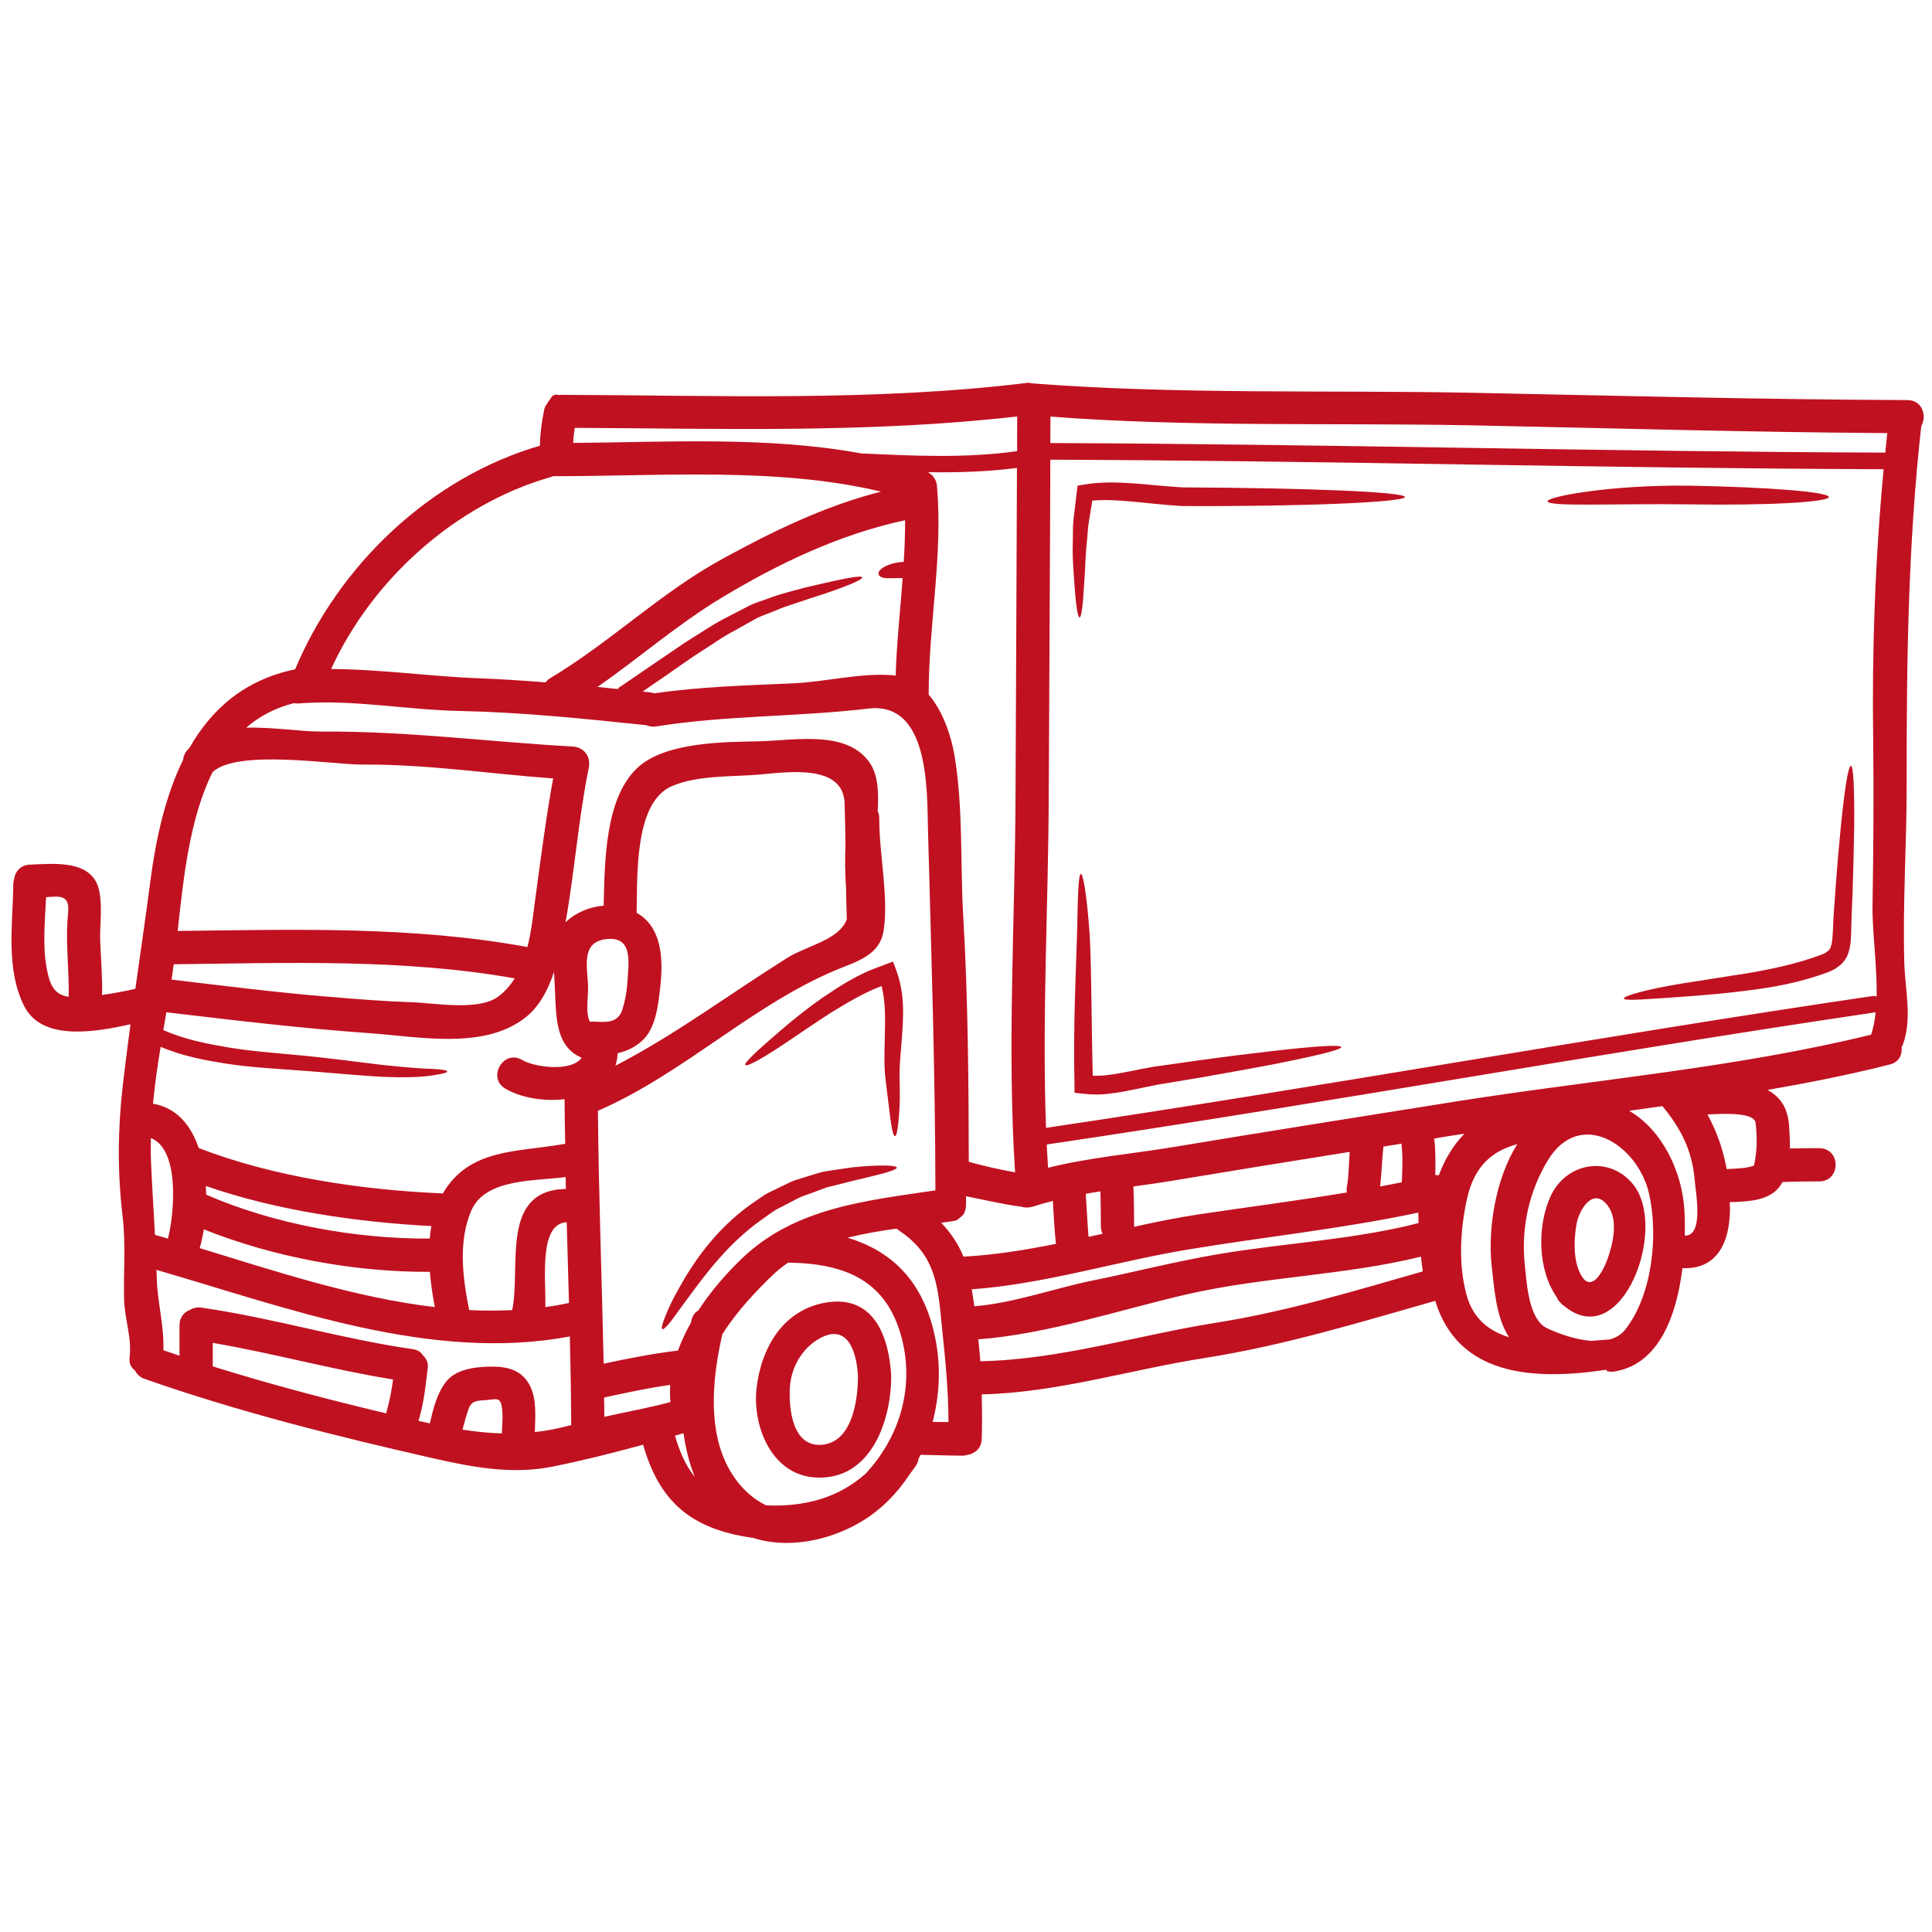 <svg xmlns="http://www.w3.org/2000/svg" xmlns:xlink="http://www.w3.org/1999/xlink" width="500" viewBox="0 0 375 375" height="500" preserveAspectRatio="xMidYMid meet"><defs><clipPath id="fdd6c00a71"><path d="M 2 74.297 L 374 74.297 L 374 300 L 2 300 Z M 2 74.297 " clip-rule="nonzero"></path></clipPath></defs><g clip-path="url(#fdd6c00a71)"><path fill="#c01120" d="M 13.332 193.473 C 13.441 188.543 12.777 183.637 13.094 178.715 C 13.25 176.406 13.891 173.965 10.82 174.039 C 10.191 174.062 9.578 174.086 8.949 174.137 C 8.707 179.188 8.125 184.52 9.383 189.402 C 10.059 192.156 11.328 193.184 13.332 193.473 Z M 32.605 240.406 C 33.934 235.09 34.816 223.027 29.281 220.898 C 29.27 222.363 29.246 223.848 29.305 225.312 C 29.5 230.121 29.824 234.895 30.078 239.684 C 30.926 239.914 31.734 240.152 32.605 240.406 Z M 75.086 273.793 C 75.664 271.809 76.016 269.793 76.293 267.75 C 64.535 265.875 53.023 262.648 41.293 260.652 C 41.293 262.648 41.293 264.352 41.293 265.211 C 52.418 268.691 63.633 271.641 74.977 274.336 C 75 274.156 75.047 273.984 75.086 273.793 Z M 83.41 240.406 C 83.469 239.586 83.578 238.777 83.734 237.977 C 69.371 237.23 53.629 234.969 39.949 230.195 C 39.973 230.75 40 231.332 40.023 231.887 C 53.18 237.617 69.066 240.492 83.41 240.406 Z M 84.398 253.703 C 83.988 251.527 83.625 249.207 83.434 246.863 C 68.91 246.945 53.18 244.059 39.562 238.617 C 39.348 239.938 39.094 241.156 38.766 242.258 C 53.52 246.777 68.961 251.891 84.398 253.703 Z M 97.41 278.227 C 97.473 276.355 97.727 274.371 97.305 272.609 C 96.953 271.195 96.059 271.617 94.414 271.75 C 92.699 271.883 91.562 271.773 90.961 273.453 C 90.488 274.785 90.113 276.137 89.777 277.492 C 92.375 277.902 94.887 278.156 97.41 278.227 Z M 96.699 193.449 C 98.027 192.461 99.066 191.25 99.902 189.898 C 78.203 186.055 55.777 186.91 33.715 187.164 C 33.582 188.156 33.461 189.148 33.305 190.137 C 43.527 191.359 53.734 192.652 63.992 193.488 C 69.238 193.922 74.504 194.355 79.773 194.527 C 84.254 194.66 92.809 196.289 96.699 193.449 Z M 104.031 173.445 C 105.059 166 106.004 158.52 107.367 151.098 C 94.961 150.191 82.805 148.316 70.277 148.402 C 64.598 148.426 46.062 145.367 41.266 149.863 C 36.773 158.855 35.59 170.629 34.488 180.699 C 57.215 180.434 80.051 179.719 102.379 183.816 C 103.258 180.348 103.574 176.648 104.031 173.445 Z M 109.711 222.035 C 109.641 219.137 109.602 216.246 109.578 213.344 C 105.496 213.84 101.086 213.066 98.078 211.301 C 94.488 209.199 97.727 203.602 101.316 205.73 C 103.766 207.168 110.848 208.125 112.914 205.309 C 107.379 202.961 108.008 196.508 107.621 190.164 C 107.598 189.68 107.574 189.172 107.535 188.652 C 106.352 192.219 104.59 195.625 101.582 197.812 C 93.535 203.734 81.125 201.211 71.859 200.547 C 58.703 199.625 45.605 198.055 32.508 196.508 C 32.422 196.508 32.363 196.461 32.301 196.461 C 32.109 197.598 31.891 198.758 31.699 199.93 C 35.816 201.777 40.133 202.586 44.023 203.254 C 48.527 204.016 52.723 204.316 56.516 204.68 C 64.102 205.344 69.984 206.227 74.422 206.723 C 78.891 207.191 81.945 207.434 83.93 207.473 C 85.898 207.578 86.793 207.75 86.805 207.965 C 86.805 208.207 85.969 208.438 83.988 208.727 C 81.996 209.066 78.805 209.199 74.25 209.008 C 69.672 208.789 63.824 208.16 56.273 207.641 C 52.469 207.363 48.227 207.133 43.539 206.395 C 39.723 205.777 35.48 205.004 31.18 203.191 C 30.574 206.867 30.043 210.555 29.691 214.227 C 34.273 215 37.074 218.422 38.574 222.832 C 53.047 228.453 70.312 230.969 85.73 231.633 C 85.801 231.633 85.863 231.656 85.945 231.668 C 85.945 231.656 85.945 231.656 85.945 231.656 C 91.105 222.859 100.336 223.668 109.227 222.086 C 109.41 222.035 109.531 222.035 109.711 222.035 Z M 109.832 230.773 C 109.832 230 109.797 229.238 109.797 228.465 C 103.707 229.266 94.246 228.742 91.516 234.895 C 88.895 240.855 89.801 248.07 91.07 254.285 C 93.859 254.43 96.652 254.418 99.43 254.285 C 99.453 254.223 99.453 254.152 99.453 254.09 C 101.109 245.824 97.039 231.004 109.832 230.773 Z M 110.438 252.906 C 110.293 247.672 110.16 242.449 110 237.23 C 104.551 237.531 105.965 248.133 105.855 253.703 C 107.379 253.512 108.914 253.23 110.438 252.906 Z M 110.871 276.609 C 110.848 270.867 110.738 265.148 110.605 259.41 C 83.711 264.438 56.02 253.922 30.355 246.477 C 30.383 247.031 30.43 247.574 30.43 248.133 C 30.551 252.844 31.914 257.402 31.699 262.066 C 32.75 262.43 33.789 262.781 34.84 263.145 C 34.84 261.645 34.84 259.855 34.84 257.27 C 34.84 255.699 35.699 254.707 36.797 254.285 C 37.438 253.898 38.211 253.68 39.094 253.812 C 52.914 255.793 66.312 259.891 80.148 261.875 C 81.09 262.008 81.73 262.453 82.078 263.059 C 82.719 263.641 83.133 264.461 83.047 265.344 C 82.637 268.766 82.297 272.195 81.309 275.52 C 81.281 275.617 81.234 275.691 81.199 275.773 C 81.453 275.836 81.695 275.883 81.922 275.945 C 82.441 276.051 82.914 276.16 83.434 276.27 C 84.098 273.406 84.836 270.312 86.695 268.051 C 88.652 265.73 92.23 265.32 95.082 265.258 C 98.293 265.188 101.277 265.84 102.848 268.934 C 104.227 271.688 103.875 274.941 103.816 277.961 C 106.098 277.734 108.441 277.262 110.871 276.609 Z M 121.793 190.441 C 121.988 187.055 122.895 181.957 118.121 182.246 C 112.828 182.582 113.918 187.105 114.133 191.164 C 114.266 193.207 113.555 196.461 114.496 198.332 C 114.652 198.309 114.785 198.285 114.93 198.285 C 117.324 198.371 119.871 198.781 120.777 196.012 C 121.359 194.199 121.684 192.324 121.793 190.441 Z M 130.129 272.137 C 130.035 271.023 130.008 269.898 130.094 268.801 C 125.793 269.406 121.516 270.336 117.25 271.254 C 117.273 272.5 117.301 273.758 117.301 275 C 121.574 274.047 125.902 273.273 130.129 272.137 Z M 134.844 286.652 C 133.766 283.922 133.078 281.094 132.668 278.18 C 132.137 278.348 131.578 278.508 131.012 278.676 C 131.918 281.793 133.102 284.5 134.844 286.652 Z M 140.219 108.48 C 150.027 103.102 160.152 98.18 170.992 95.426 C 150.84 90.578 127.594 92.477 107.32 92.426 C 107.188 92.5 107.066 92.559 106.91 92.598 C 88.484 97.832 72.246 112.418 64.27 129.859 C 73.816 129.887 83.711 131.324 93.137 131.66 C 97.41 131.82 101.664 132.121 105.906 132.445 C 106.137 132.145 106.438 131.844 106.848 131.602 C 118.52 124.613 128.172 115.078 140.219 108.48 Z M 164.371 178.438 C 164.285 176.348 164.238 174.258 164.215 172.176 C 163.984 169.371 164.02 166.52 164.105 163.703 C 164.066 161.07 164.02 158.469 163.934 155.871 C 163.633 148.316 153.16 149.828 147.469 150.336 C 142.031 150.809 135.531 150.422 130.457 152.57 C 123.121 155.652 123.727 169.809 123.57 177.18 C 128.195 179.77 128.848 185.449 128.16 191.539 C 127.773 194.914 127.34 199.602 124.609 202.031 C 123.148 203.348 121.574 204.051 119.898 204.414 C 119.836 205.285 119.703 206.094 119.449 206.855 C 131.121 200.812 141.598 192.953 152.773 185.945 C 156.516 183.574 162.859 182.5 164.371 178.438 Z M 168.043 286.012 C 174.52 279.039 177.527 269.488 175.051 259.832 C 172.125 248.387 163.875 245.23 152.965 245.074 C 151.914 245.812 150.922 246.586 150.004 247.465 C 146.816 250.523 142.996 254.539 140.195 258.996 C 138.719 265.512 137.812 272.875 139.336 279.414 C 140.691 285.273 144.18 290.035 148.711 292.188 C 156.07 292.527 162.75 290.762 168.043 286.012 Z M 175.414 109.059 C 175.594 106.375 175.68 103.68 175.68 100.973 C 163.027 103.68 151.055 109.387 140.023 116.047 C 131.508 121.195 124.055 127.711 115.969 133.34 C 117.348 133.477 118.699 133.609 120.066 133.754 L 119.969 133.582 C 124.09 130.766 127.859 128.18 131.289 125.859 C 132.992 124.652 134.734 123.625 136.352 122.586 C 137.934 121.582 139.469 120.613 141.039 119.84 C 142.586 119.043 144.023 118.293 145.402 117.582 C 146.777 116.891 148.215 116.527 149.484 116.031 C 152.07 115.066 154.367 114.605 156.324 114.027 C 164.215 112.176 167.184 111.621 167.355 112.07 C 167.488 112.457 164.625 113.832 156.953 116.238 C 155.078 116.926 152.82 117.52 150.426 118.547 C 149.23 119.066 147.891 119.453 146.586 120.156 C 145.293 120.891 143.941 121.641 142.477 122.465 C 141.016 123.188 139.555 124.18 137.984 125.219 C 136.438 126.246 134.758 127.262 133.078 128.457 C 130.516 130.273 127.727 132.18 124.742 134.223 C 125.238 134.297 125.719 134.332 126.227 134.395 C 126.516 134.418 126.785 134.488 127.035 134.574 C 135.941 133.281 144.82 133.039 153.812 132.641 C 160.371 132.363 166.969 130.527 173.527 131.082 C 173.637 131.105 173.746 131.129 173.844 131.152 C 174.035 124.832 174.738 118.523 175.207 112.227 C 173.938 112.176 172.949 112.262 172.262 112.227 C 171.246 112.227 170.727 111.938 170.555 111.535 C 170.41 111.125 170.641 110.605 171.68 110 C 172.43 109.613 173.648 109.145 175.414 109.059 Z M 181.562 231.051 C 181.527 208.184 180.754 184.59 180.125 161.25 C 179.934 153.344 180.402 136.156 168.574 137.535 C 154.887 139.156 140.969 138.828 127.34 141.004 C 126.625 141.113 126.012 141.004 125.465 140.762 C 113.336 139.492 101.363 138.25 89.172 137.996 C 78.828 137.777 68.234 135.688 57.953 136.543 C 57.602 136.57 57.301 136.531 57.012 136.484 C 53.324 137.438 50.293 139.07 47.781 141.246 C 52.879 141.09 58.34 142.02 62.508 141.996 C 79 141.887 94.801 143.992 111.172 144.898 C 113.359 145.031 114.715 146.855 114.289 148.98 C 112.262 158.906 111.559 169.035 109.773 178.992 C 109.797 178.992 109.797 178.992 109.797 178.992 C 111.73 177.145 114.438 175.984 117.168 175.805 C 117.383 167.016 117.445 154.832 123.785 148.98 C 129.234 143.977 140.559 144.039 147.469 143.883 C 154.344 143.711 164.793 141.562 169.035 148.402 C 170.531 150.832 170.531 154.387 170.363 157.441 C 170.555 157.844 170.664 158.324 170.664 158.855 C 170.629 165.699 172.477 173.809 171.547 180.434 C 170.992 184.59 167.742 186.137 164.02 187.574 C 146.84 194.199 133.125 208.207 116.055 215.605 C 116.199 231.973 116.828 248.324 117.168 264.691 C 121.938 263.664 126.734 262.734 131.594 262.141 C 132.27 260.277 133.125 258.477 134.117 256.715 C 134.152 256.566 134.176 256.387 134.215 256.242 C 134.43 255.312 134.926 254.707 135.555 254.344 C 138.008 250.562 141.039 247.117 144 244.277 C 154.281 234.402 168.09 233.047 181.562 231.051 Z M 181.031 275.992 C 182.047 276.004 183.074 276.004 184.102 276.027 C 184.09 270.031 183.508 264.074 182.879 258.066 C 182.059 249.957 181.891 243.805 174.578 238.898 C 174.387 238.777 174.219 238.617 174.035 238.473 C 170.859 238.898 167.609 239.465 164.492 240.238 C 173.699 242.996 179.848 249.461 181.781 261.078 C 182.578 265.938 182.301 271.086 181.031 275.992 Z M 197.113 154.434 C 197.195 133.223 197.328 112.008 197.391 90.82 C 191.676 91.57 185.938 91.738 180.188 91.652 C 180.234 91.703 180.258 91.738 180.305 91.785 C 181.117 92.281 181.758 93.117 181.863 94.324 C 183.051 107.898 180.234 121.277 180.258 134.828 C 183.098 138.141 184.668 143 185.285 146.746 C 186.988 157.141 186.359 167.465 186.965 177.895 C 187.895 193.703 188.016 210.336 188.039 225.516 C 191.012 226.316 193.996 227.027 197.027 227.547 C 195.457 203.363 197.027 178.582 197.113 154.434 Z M 197.414 87.566 C 197.414 85.332 197.438 83.07 197.438 80.836 C 168.816 84.098 140.352 83.18 111.559 83.047 C 111.402 84.016 111.293 84.992 111.258 85.973 C 129.32 85.828 149.098 84.668 167.137 88.004 C 177.25 88.477 187.375 88.984 197.414 87.566 Z M 205 241.422 C 204.941 241.207 204.906 241.012 204.883 240.77 C 204.641 238.207 204.508 235.656 204.363 233.094 C 203.07 233.422 201.766 233.785 200.508 234.207 C 200.496 234.207 200.445 234.207 200.445 234.207 C 200.422 234.23 200.34 234.23 200.312 234.23 C 199.613 234.449 198.84 234.426 198.297 234.23 C 194.746 233.762 191.809 233.047 187.508 232.188 C 187.508 232.66 187.508 233.145 187.508 233.613 C 187.508 234.922 187.18 235.805 186.348 236.324 C 185.973 236.648 185.766 236.902 185.141 236.988 C 184.34 237.121 183.508 237.23 182.688 237.34 C 184.535 239.273 185.973 241.398 187.012 243.914 C 193.078 243.586 199.047 242.621 205 241.422 Z M 211.285 240.07 C 212.215 239.875 213.109 239.684 214.016 239.465 C 213.797 239.031 213.676 238.512 213.676 237.918 C 213.676 236.262 213.652 233.723 213.594 231.246 C 212.637 231.379 211.695 231.547 210.742 231.719 C 210.934 234.496 211.055 237.289 211.285 240.07 Z M 261.449 230.23 C 261.836 228.066 261.801 225.809 261.969 223.582 C 250.441 225.422 238.914 227.281 227.391 229.203 C 224.984 229.613 222.508 229.953 219.996 230.293 C 220.105 233.07 220.129 236.082 220.129 237.918 C 220.129 237.977 220.105 238.039 220.105 238.125 C 224.383 237.18 228.684 236.297 233.02 235.656 C 242.504 234.254 251.988 233.023 261.402 231.465 C 261.363 231.051 261.363 230.641 261.449 230.23 Z M 272.094 229.48 C 272.176 226.969 272.336 224.453 272.008 221.988 C 270.824 222.168 269.664 222.363 268.504 222.555 C 268.48 222.594 268.504 222.641 268.504 222.688 C 268.227 225.227 268.18 227.754 267.875 230.293 C 269.301 230.039 270.691 229.758 272.094 229.48 Z M 275.344 237.398 C 275.32 236.734 275.293 236.043 275.293 235.367 C 260.543 238.5 245.598 240.047 230.723 242.512 C 216.602 244.844 202.898 249.207 188.617 250.258 C 188.801 251.336 188.969 252.457 189.113 253.547 C 196.859 252.93 204.641 250.043 212.227 248.52 C 220.227 246.887 228.211 244.844 236.27 243.465 C 249.172 241.266 262.68 240.66 275.344 237.398 Z M 276.164 246.777 C 276.031 245.824 275.898 244.879 275.812 243.914 C 260.93 247.574 245.234 247.805 230.289 251.25 C 217.398 254.223 203.203 258.973 189.887 259.965 C 190.02 261.379 190.188 262.805 190.273 264.219 C 205.68 263.918 220.719 259.191 235.859 256.773 C 249.812 254.562 262.719 250.621 276.164 246.777 Z M 284.246 220.055 C 283.668 220.148 283.074 220.234 282.496 220.32 C 281.129 220.535 279.754 220.742 278.375 220.984 C 278.676 223.328 278.629 225.711 278.582 228.102 C 278.824 228.078 279.062 228.078 279.293 228.102 C 279.863 226.594 280.504 225.152 281.324 223.848 C 282.242 222.34 283.207 221.117 284.246 220.055 Z M 292.91 259.555 C 290.266 255.578 289.988 249.484 289.469 245.074 C 288.863 238.316 290.266 228.852 294.492 222.086 C 289.793 223.352 286.203 226.168 284.754 232.637 C 283.426 238.691 283.016 245.438 284.695 251.469 C 285.965 256 289.055 258.371 292.91 259.555 Z M 315.48 258.043 C 320.711 251.383 321.93 239.781 320.07 231.656 C 317.922 222.203 306.598 214.832 300.328 225.395 C 296.777 231.379 295.289 238.172 295.918 245.074 C 296.328 248.566 296.547 256.023 300.281 257.812 C 302.395 258.805 305.703 260.023 308.82 260.266 C 310.113 260.156 311.336 260.051 312.473 259.988 C 313.68 259.637 314.707 259.035 315.48 258.043 Z M 327.02 239.828 C 330.75 239.961 329.145 231.477 328.949 229.156 C 328.492 223.352 326.258 219.027 322.668 214.699 C 320.516 215 318.367 215.305 316.215 215.605 C 322.559 219.254 326.535 227.355 326.945 235.004 C 327.031 236.43 327.055 238.086 327.02 239.828 Z M 340.539 225.781 C 341.07 223.27 341.07 220.465 340.754 217.926 C 340.512 216.016 335.402 216.078 331.414 216.32 C 333.25 219.656 334.473 223.16 335.137 226.918 C 336.152 226.871 337.156 226.836 338.168 226.727 C 338.906 226.641 339.691 226.531 340.379 226.254 C 340.43 226.23 340.453 226.23 340.477 226.23 C 340.477 226.168 340.488 226.012 340.539 225.781 Z M 363.18 200.824 C 363.625 199.531 363.891 198.055 364.062 196.484 C 310.344 204.414 256.895 214.203 203.176 222.145 C 203.238 223.656 203.336 225.152 203.43 226.664 C 211.223 224.707 219.645 223.969 227.391 222.699 C 245.898 219.629 264.457 216.68 283.016 213.73 C 309.438 209.562 337.141 207.242 363.18 200.824 Z M 364.254 193.449 C 364.363 187.441 363.371 180.648 363.457 175.805 C 363.625 165.289 363.711 154.746 363.59 144.23 C 363.324 126.332 363.953 108.805 365.609 91.074 C 311.688 90.906 257.777 89.418 203.867 89.223 C 203.805 110.957 203.648 132.699 203.562 154.434 C 203.48 175.719 202.246 197.512 203.031 218.918 C 256.566 210.977 309.848 201.234 363.395 193.34 C 363.711 193.281 364 193.34 364.254 193.449 Z M 365.934 87.848 C 366.066 86.602 366.188 85.332 366.32 84.062 C 339.328 83.895 312.324 83.098 285.336 82.551 C 258.355 82.043 230.832 82.926 203.891 80.859 C 203.891 82.578 203.867 84.281 203.867 85.996 C 257.883 86.191 311.891 87.676 365.934 87.848 Z M 370.27 77.656 C 373.16 77.668 374.039 80.777 372.918 82.684 C 370.32 106 370.066 128.832 370.078 152.258 C 370.102 163.824 369.281 175.488 369.629 187.031 C 369.801 192.219 371.176 197.73 369.352 202.746 C 369.281 202.938 369.195 203.109 369.086 203.254 C 369.27 204.68 368.617 206.164 366.84 206.613 C 359.023 208.594 351.074 210.168 343.051 211.555 C 345.371 212.766 347.012 214.855 347.266 218.531 C 347.352 219.883 347.438 221.395 347.426 222.918 C 349.465 222.859 351.52 222.859 353.078 222.859 C 357.367 222.859 357.367 229.312 353.078 229.312 C 351.133 229.312 348.449 229.324 345.973 229.434 C 345.781 229.758 345.613 230.086 345.371 230.387 C 343.242 233.121 339.16 233.227 335.742 233.336 C 335.742 233.82 335.789 234.281 335.789 234.777 C 335.715 241.375 333.156 246.426 326.559 246.148 C 325.461 255.168 322.113 264.605 313.656 266.152 C 313.379 266.238 313.074 266.238 312.75 266.262 C 312.473 266.285 312.18 266.152 311.891 266.152 C 311.879 266.152 311.832 265.875 311.805 265.875 C 311.77 265.875 311.723 265.875 311.688 265.875 C 297.441 268.027 282.98 266.977 278.582 252.496 C 263.574 256.762 249.234 261.16 233.695 263.613 C 219.258 265.875 205.242 270.312 190.551 270.648 C 190.637 273.598 190.637 276.5 190.551 279.328 C 190.492 281.152 189.199 282.156 187.785 282.398 C 187.484 282.484 187.156 282.543 186.793 282.543 C 184.09 282.531 181.371 282.422 178.688 282.375 C 178.555 282.652 178.41 282.918 178.277 283.172 C 178.215 283.633 178.059 284.078 177.746 284.527 C 177.336 285.129 176.922 285.688 176.5 286.254 C 174.086 289.93 170.941 293.105 167.113 295.391 C 160.926 299.066 152.797 300.699 146.09 298.473 C 146.043 298.473 145.98 298.473 145.922 298.473 C 133.984 296.746 127.969 291.367 124.824 280.414 C 118.93 282.035 112.914 283.535 107.176 284.684 C 99.262 286.254 91.625 284.766 83.844 283.004 C 64.898 278.676 46.426 274.07 28.062 267.641 C 27.133 267.312 26.516 266.695 26.188 265.984 C 25.465 265.488 25.004 264.656 25.16 263.469 C 25.609 259.504 24.172 256.023 24.086 252.133 C 23.953 246.887 24.426 241.543 23.82 236.324 C 22.793 227.668 22.844 219.473 23.809 210.832 C 24.281 206.805 24.789 202.805 25.332 198.805 C 18.129 200.426 8.125 202.031 4.707 195.301 C 1.059 188.07 2.496 179.383 2.582 171.598 C 2.582 171.246 2.641 170.922 2.738 170.641 C 2.93 169.203 3.957 167.887 5.809 167.824 C 10.434 167.656 18.105 166.727 19.289 173.059 C 19.918 176.383 19.312 179.609 19.461 182.945 C 19.617 186.355 19.871 189.727 19.82 193.125 C 21.973 192.82 24.121 192.41 26.273 191.938 C 27.266 184.867 28.305 177.809 29.223 170.727 C 30.32 162.473 32.168 154.336 35.539 147.484 C 35.59 146.855 35.816 146.227 36.324 145.645 C 36.445 145.477 36.605 145.344 36.75 145.199 C 41.051 137.645 47.453 131.953 57.289 129.91 C 65.758 109.664 83.578 92.691 104.781 86.516 C 104.844 84.148 105.145 81.805 105.641 79.48 C 105.723 79.035 105.941 78.648 106.242 78.297 C 106.375 77.996 106.57 77.719 106.801 77.477 C 107.066 76.945 107.453 76.594 107.949 76.594 C 108.141 76.594 108.309 76.641 108.453 76.664 C 108.648 76.641 108.828 76.641 109.023 76.641 C 139.398 76.727 169.395 77.973 199.59 74.297 C 199.625 74.297 199.648 74.297 199.699 74.297 C 199.953 74.297 200.168 74.418 200.41 74.418 C 228.465 76.582 257.195 75.699 285.336 76.23 C 313.645 76.801 341.949 77.547 370.27 77.656 " fill-opacity="1" fill-rule="nonzero"></path></g><path fill="#c01120" d="M 359.266 148.645 C 359.758 148.68 359.953 153.152 359.895 160.367 C 359.844 163.957 359.758 168.262 359.59 173.012 C 359.508 175.418 359.375 177.832 359.324 180.434 C 359.266 181.762 359.348 183.078 358.793 184.867 C 358.602 185.68 357.91 186.695 357.223 187.297 C 356.859 187.574 356.484 187.855 356.098 188.109 L 354.965 188.652 C 349.477 190.695 344.281 191.625 339.512 192.219 C 334.727 192.848 330.426 193.184 326.859 193.449 C 319.719 193.945 315.273 194.332 315.188 193.812 C 315.094 193.34 319.383 192.047 326.559 190.887 C 330.086 190.332 334.328 189.668 338.992 188.93 C 343.605 188.18 348.777 187.082 353.574 185.293 L 354.297 184.977 C 354.469 184.844 354.625 184.688 354.816 184.59 C 355.023 184.48 355.012 184.301 355.133 184.203 C 355.266 184.105 355.324 183.902 355.375 183.684 C 355.676 182.91 355.711 181.531 355.785 180.312 C 355.871 177.699 356.086 175.137 356.258 172.793 C 356.594 168.043 356.969 163.789 357.332 160.188 C 358.055 153.055 358.746 148.645 359.266 148.645 " fill-opacity="1" fill-rule="nonzero"></path><path fill="#c01120" d="M 327.656 94.266 C 342.797 94.52 354.938 95.461 354.965 96.477 C 354.965 97.469 342.664 98.156 327.633 97.891 C 312.797 97.723 300.461 98.41 300.391 97.285 C 300.352 96.414 312.324 94.105 327.656 94.266 " fill-opacity="1" fill-rule="nonzero"></path><path fill="#c01120" d="M 312.086 244.18 C 313.098 241.23 314.113 236.902 312.133 234.121 C 309.316 230.172 306.504 234.75 306.008 237.566 C 305.438 240.688 305.246 245.762 307.504 248.375 C 309.594 250.332 311.555 245.738 312.086 244.18 Z M 316.844 229.711 C 324.02 238.125 314.805 262.695 303.664 253.535 C 303.422 253.352 303.168 253.184 302.949 252.93 C 302.59 252.578 302.32 252.191 302.176 251.805 C 298.418 246.453 298.348 237.93 300.969 232.188 C 303.895 225.781 312.07 224.125 316.844 229.711 " fill-opacity="1" fill-rule="nonzero"></path><path fill="#c01120" d="M 246.914 204.016 C 255.129 203.059 260.266 202.723 260.348 203.242 C 260.348 203.75 255.383 204.957 247.301 206.551 C 243.242 207.324 238.395 208.219 232.996 209.152 C 230.312 209.586 227.5 210.059 224.574 210.555 C 221.734 211.086 218.727 211.883 215.391 212.27 C 213.688 212.512 211.863 212.488 210.062 212.27 L 208.578 212.102 L 208.555 210.555 C 208.301 198.949 208.832 188.762 209.051 181.473 C 209.195 174.137 209.305 169.641 209.797 169.613 C 210.258 169.613 210.984 174.039 211.504 181.375 C 211.887 188.434 211.828 198.078 212.105 208.789 C 213.047 208.812 213.992 208.812 215.004 208.656 C 217.953 208.316 220.914 207.555 223.945 207.047 C 226.895 206.637 229.758 206.227 232.488 205.84 C 237.902 205.09 242.781 204.484 246.914 204.016 " fill-opacity="1" fill-rule="nonzero"></path><path fill="#c01120" d="M 272.695 96.477 C 272.672 97.445 253.449 98.352 229.406 98.219 C 222.945 97.855 217.07 96.73 212.023 97.164 C 211.805 98.457 211.586 99.738 211.395 100.949 C 211.117 102.52 211.09 104.066 210.934 105.504 C 210.621 108.395 210.645 110.992 210.449 113.121 C 210.211 117.387 209.906 119.852 209.543 119.852 C 209.184 119.852 208.809 117.387 208.52 113.121 C 208.398 110.969 208.117 108.418 208.227 105.398 C 208.277 103.898 208.191 102.301 208.387 100.621 C 208.602 98.953 208.809 97.191 209.023 95.34 L 209.156 94.266 L 210.355 94.07 C 216.469 92.996 223.027 94.266 229.59 94.602 C 253.258 94.711 272.695 95.449 272.695 96.477 " fill-opacity="1" fill-rule="nonzero"></path><path fill="#c01120" d="M 173.938 188.266 C 175.715 193.016 175.316 197.512 175.074 201.281 C 174.93 203.191 174.75 204.98 174.664 206.59 C 174.543 208.207 174.641 209.73 174.641 211.195 C 174.711 214.035 174.543 216.426 174.352 218.035 C 174.168 219.668 173.965 220.535 173.699 220.535 C 173.457 220.512 173.203 219.629 172.949 218.035 C 172.707 216.441 172.488 214.203 172.102 211.328 C 171.934 209.926 171.703 208.328 171.68 206.566 C 171.633 204.801 171.703 203 171.742 201.102 C 171.824 197.945 171.91 194.5 171.113 191.383 C 167.609 192.711 164.406 194.672 161.508 196.422 C 158.305 198.465 155.465 200.438 153.039 202.066 C 148.168 205.367 144.965 207.133 144.664 206.723 C 144.387 206.312 147.059 203.832 151.492 200.039 C 153.727 198.117 156.434 195.902 159.66 193.645 C 162.934 191.445 166.582 189.004 171.113 187.492 L 171.715 187.25 L 173.336 186.633 L 173.938 188.266 " fill-opacity="1" fill-rule="nonzero"></path><path fill="#c01120" d="M 174.059 226.617 C 174.133 227.16 170.969 227.91 165.867 229.117 C 164.574 229.434 163.188 229.785 161.676 230.172 C 161.289 230.254 160.902 230.363 160.516 230.449 C 160.18 230.582 159.828 230.703 159.488 230.836 C 158.727 231.113 157.98 231.391 157.18 231.691 C 156.41 231.996 155.574 232.215 154.801 232.625 C 154.027 233.023 153.23 233.434 152.434 233.867 C 151.637 234.316 150.754 234.641 150.004 235.199 C 149.242 235.742 148.457 236.273 147.684 236.844 C 141.402 241.328 137.066 247.164 134.008 251.309 C 132.438 253.379 131.207 255.168 130.312 256.352 C 129.383 257.535 128.754 258.117 128.547 257.984 C 128.328 257.875 128.523 257.039 129.078 255.637 C 129.621 254.258 130.48 252.301 131.832 249.957 C 134.43 245.293 138.648 238.887 145.547 233.895 C 146.418 233.312 147.273 232.707 148.109 232.129 C 148.953 231.523 149.922 231.188 150.801 230.703 C 151.684 230.277 152.566 229.867 153.426 229.434 C 154.281 229.035 155.211 228.84 156.07 228.539 C 156.93 228.273 157.762 228.02 158.605 227.754 C 159.031 227.656 159.332 227.523 159.887 227.414 C 160.273 227.355 160.672 227.281 161.059 227.223 C 162.605 227.004 164.043 226.785 165.348 226.594 C 170.641 226.035 174 226.168 174.059 226.617 " fill-opacity="1" fill-rule="nonzero"></path><path fill="#c01120" d="M 159.684 280.414 C 165.469 279.801 166.531 271.641 166.531 267.121 C 166.305 262.562 164.602 256.434 158.727 260 C 155.527 261.945 153.543 265.551 153.316 269.297 C 153.074 273.367 153.785 281.043 159.684 280.414 Z M 160.648 252.773 C 169.746 251.469 172.586 259.602 172.984 267.121 C 172.984 275.969 168.926 287.367 158.34 286.785 C 149.762 286.34 145.957 276.766 146.863 269.297 C 147.832 261.367 152.156 254.031 160.648 252.773 " fill-opacity="1" fill-rule="nonzero"></path></svg>